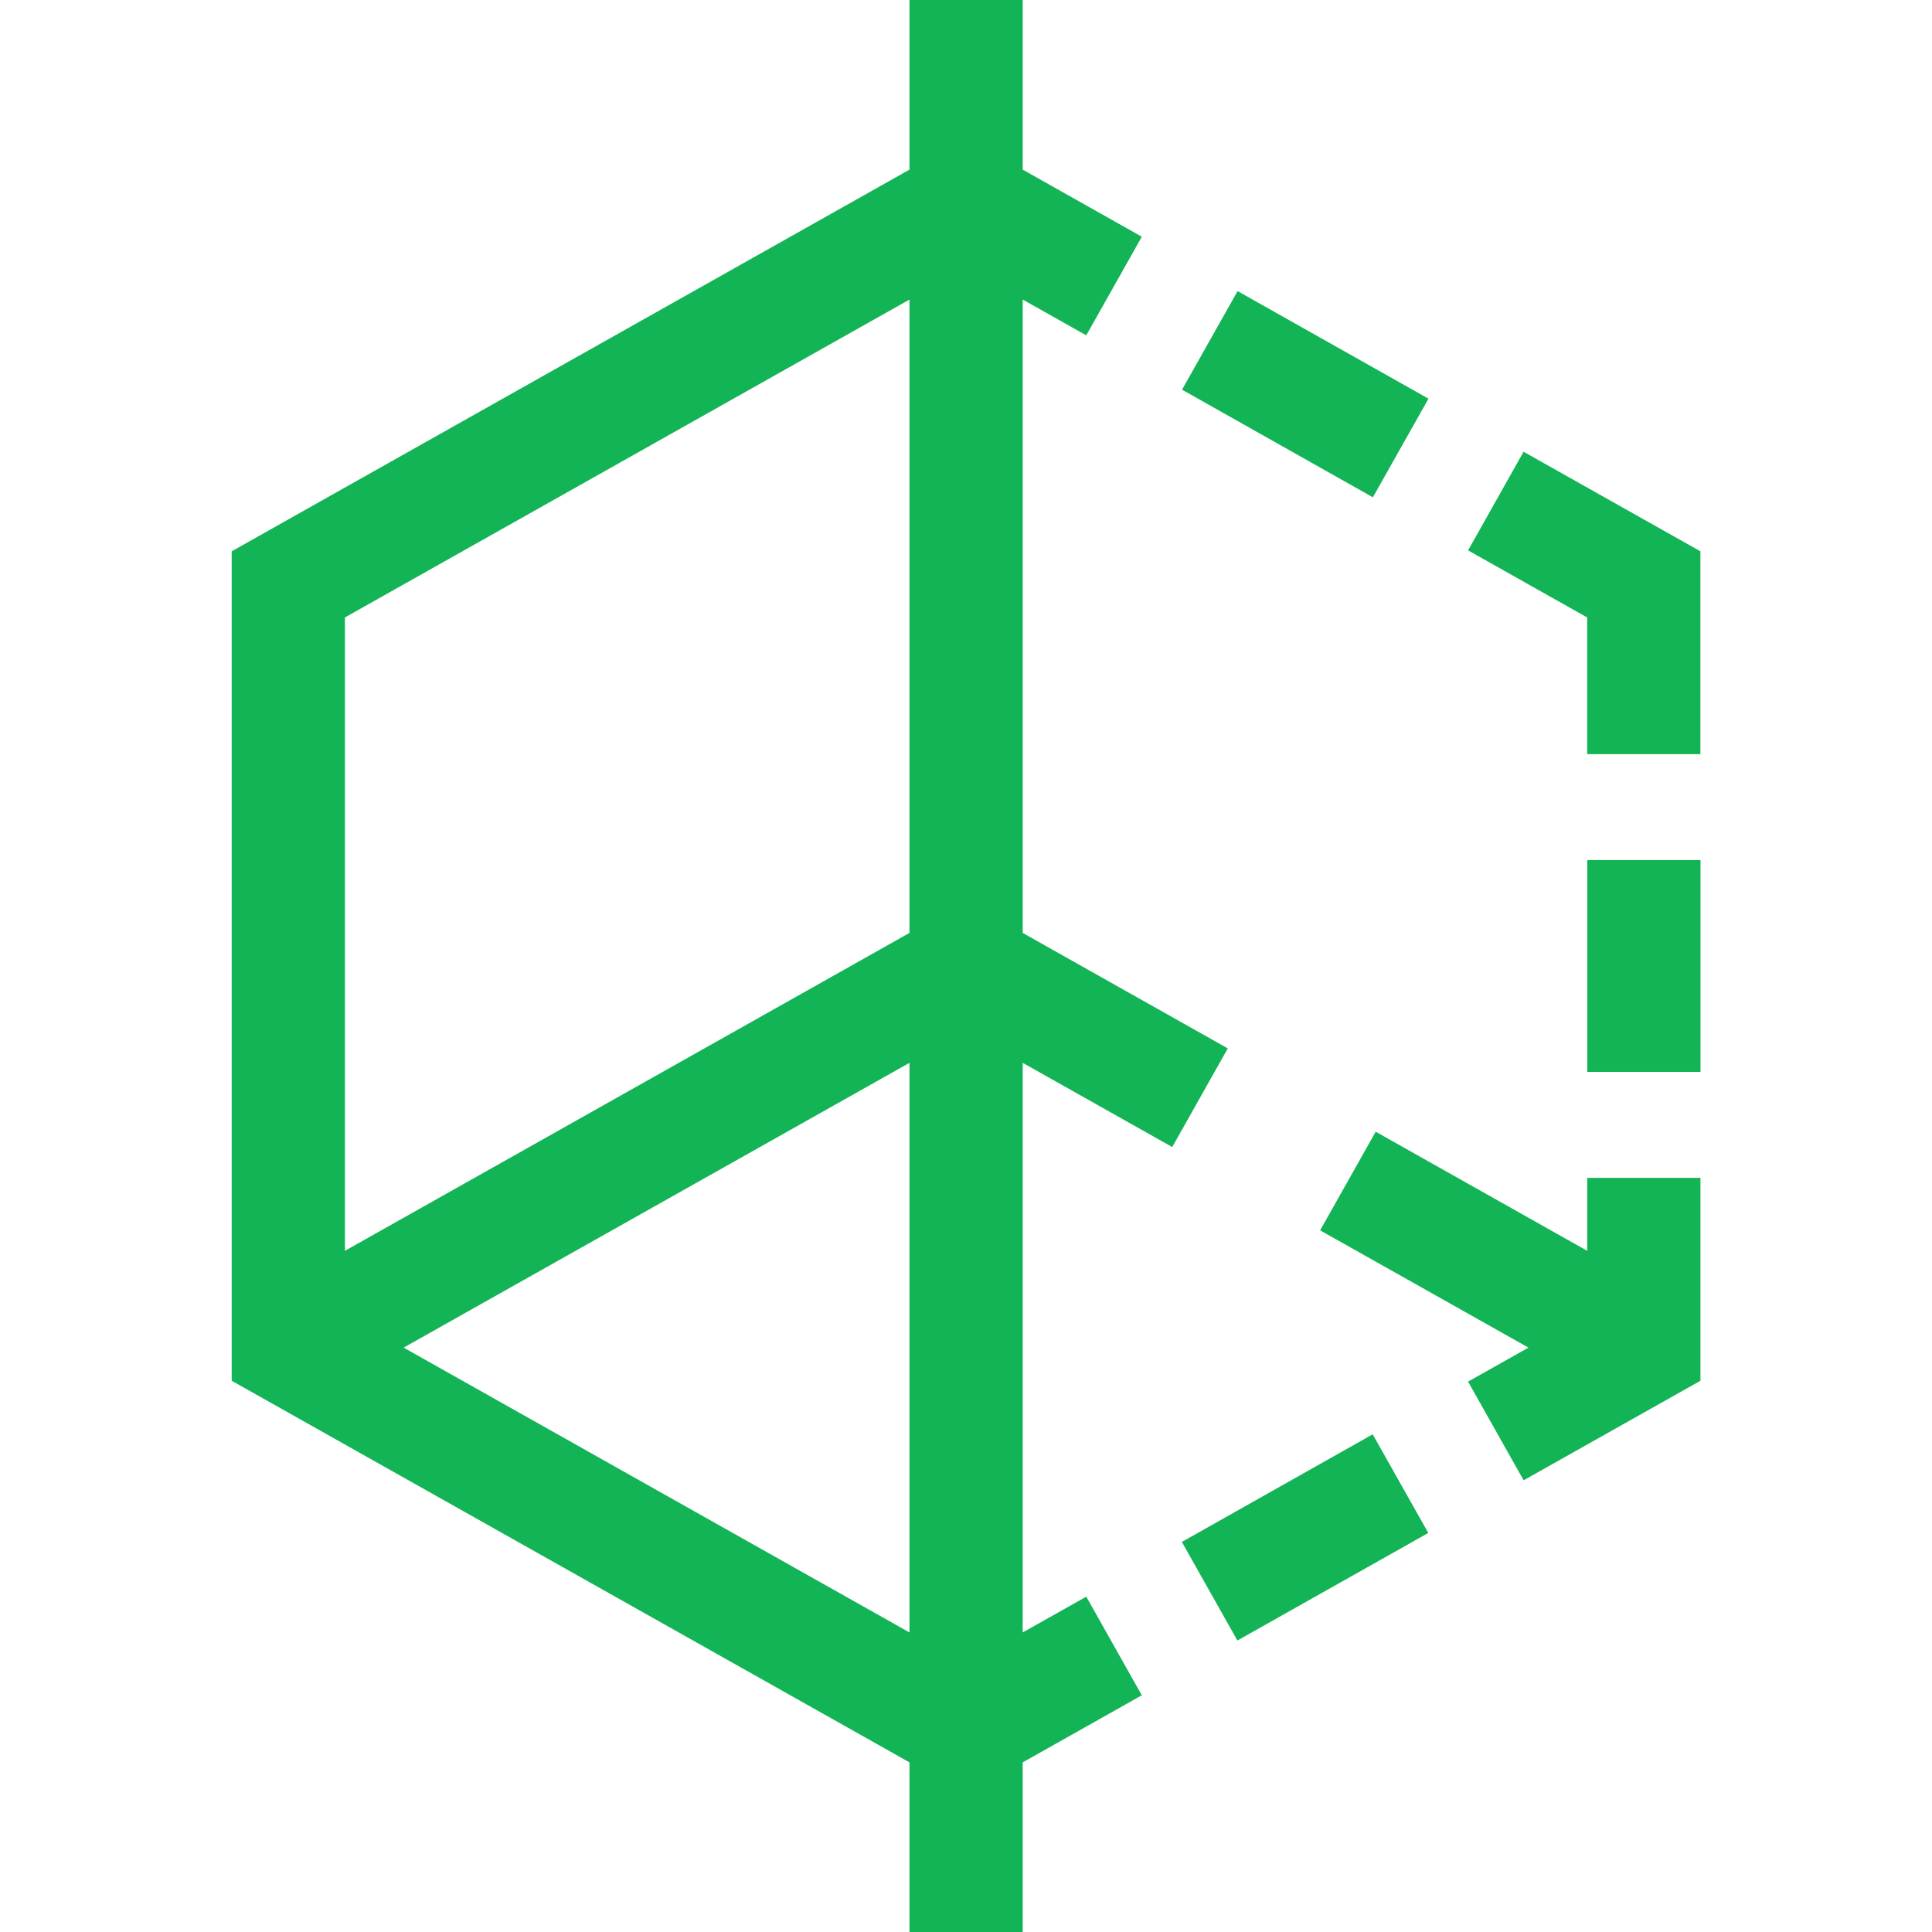 <svg width="40" height="40" viewBox="0 0 40 40" fill="none" xmlns="http://www.w3.org/2000/svg">
<path d="M24.469 31.924L28.42 29.696L29.571 31.738L25.619 33.965L24.469 31.924Z" fill="#12B455"/>
<path d="M32.862 25.897L28.482 23.431L27.332 25.473L31.645 27.901L30.395 28.605L31.545 30.648L35.206 28.587V24.386H32.862V25.897Z" fill="#12B455"/>
<path d="M32.863 17.807H35.207V22.192H32.863V17.807Z" fill="#12B455"/>
<path d="M31.544 9.353L30.395 11.395L32.861 12.784V15.614H35.205V11.414L31.544 9.353Z" fill="#12B455"/>
<path d="M24.473 8.068L25.623 6.027L29.575 8.254L28.424 10.296L24.473 8.068Z" fill="#12B455"/>
<path d="M24.27 23.748L25.42 21.706L21.174 19.315V6.202L22.49 6.943L23.64 4.901L21.174 3.512V0H18.83V3.512L4.797 11.414V28.587L18.83 36.488V40H21.174V36.488L23.64 35.099L22.49 33.057L21.174 33.798V22.005L24.27 23.748ZM18.83 6.202V19.315L7.141 25.897V12.784L18.83 6.202ZM8.357 27.901L18.83 22.005V33.798L8.357 27.901Z" fill="#12B455"/>
</svg>
